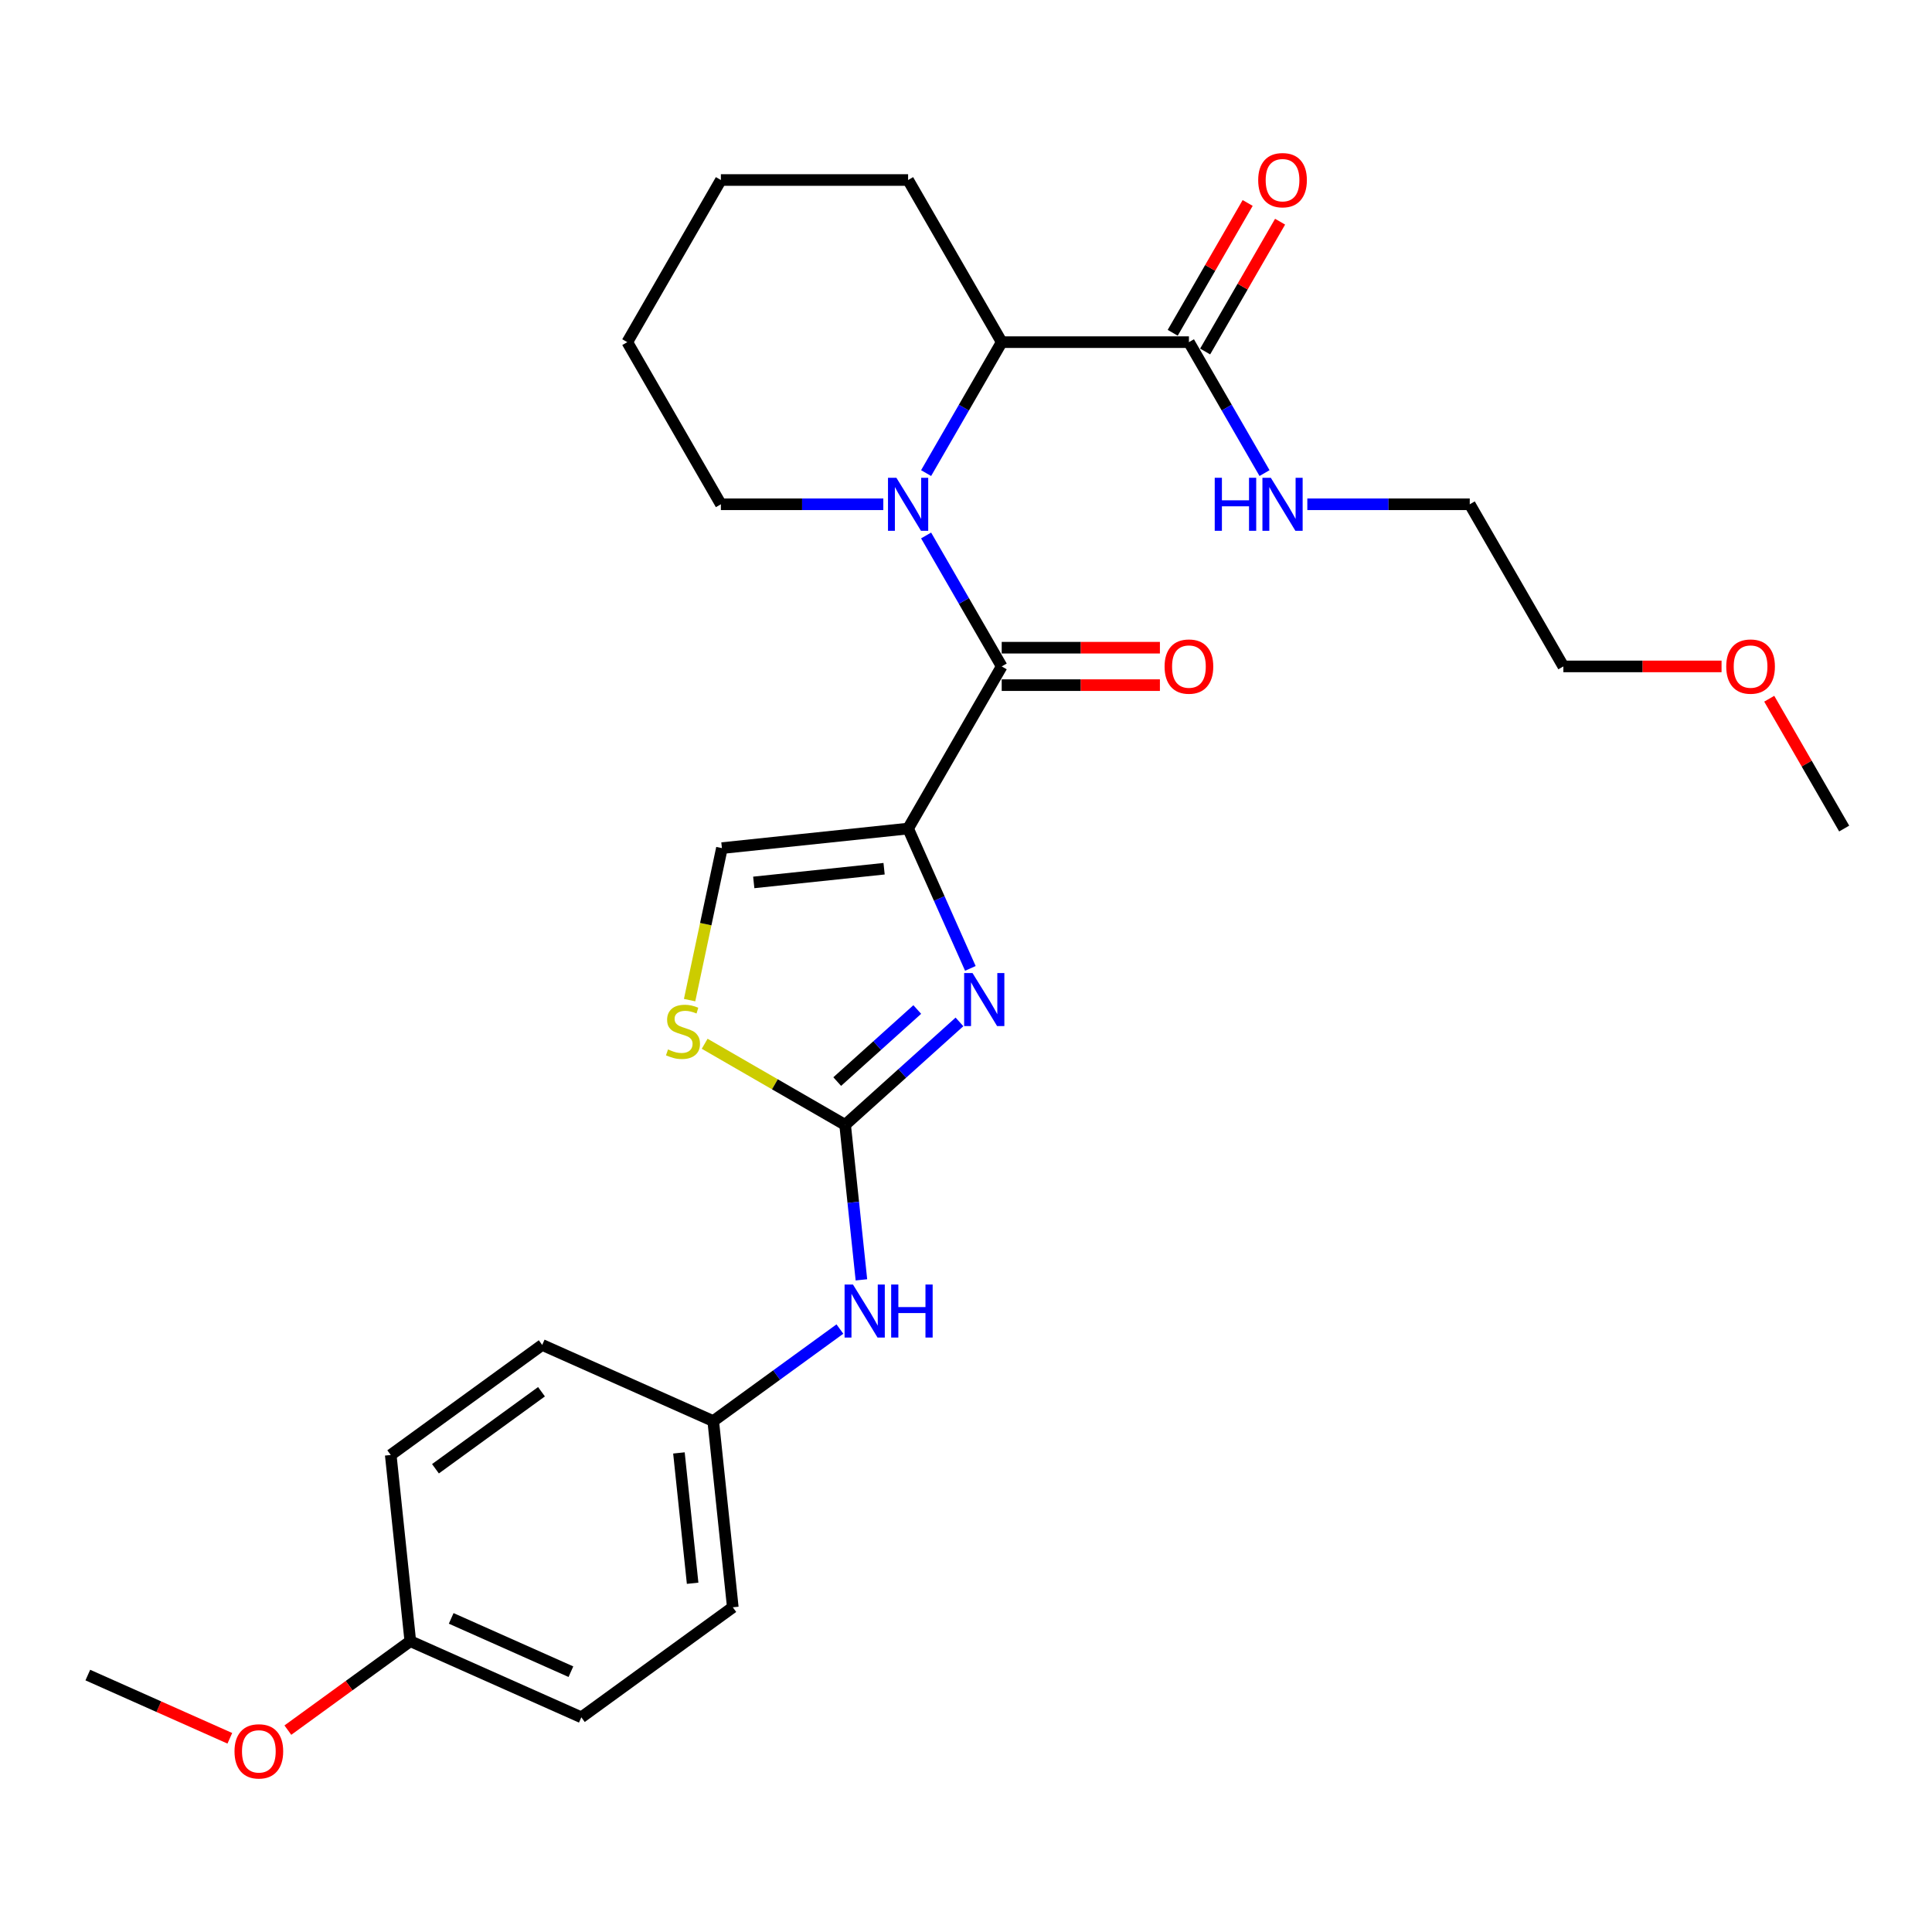 <?xml version='1.0' encoding='iso-8859-1'?>
<svg version='1.1' baseProfile='full'
              xmlns='http://www.w3.org/2000/svg'
                      xmlns:rdkit='http://www.rdkit.org/xml'
                      xmlns:xlink='http://www.w3.org/1999/xlink'
                  xml:space='preserve'
width='1000px' height='1000px' viewBox='0 0 1000 1000'>
<!-- END OF HEADER -->
<rect style='opacity:1.0;fill:#FFFFFF;stroke:none' width='1000' height='1000' x='0' y='0'> </rect>
<path class='bond-0' d='M 891.074,344.936 L 850.133,344.936' style='fill:none;fill-rule:evenodd;stroke:#FF0000;stroke-width:6px;stroke-linecap:butt;stroke-linejoin:miter;stroke-opacity:1' />
<path class='bond-0' d='M 850.133,344.936 L 809.192,344.936' style='fill:none;fill-rule:evenodd;stroke:#000000;stroke-width:6px;stroke-linecap:butt;stroke-linejoin:miter;stroke-opacity:1' />
<path class='bond-1' d='M 915.751,361.661 L 935.148,395.258' style='fill:none;fill-rule:evenodd;stroke:#FF0000;stroke-width:6px;stroke-linecap:butt;stroke-linejoin:miter;stroke-opacity:1' />
<path class='bond-1' d='M 935.148,395.258 L 954.545,428.856' style='fill:none;fill-rule:evenodd;stroke:#000000;stroke-width:6px;stroke-linecap:butt;stroke-linejoin:miter;stroke-opacity:1' />
<path class='bond-2' d='M 623.778,181.941 L 643.176,148.343' style='fill:none;fill-rule:evenodd;stroke:#000000;stroke-width:6px;stroke-linecap:butt;stroke-linejoin:miter;stroke-opacity:1' />
<path class='bond-2' d='M 643.176,148.343 L 662.573,114.746' style='fill:none;fill-rule:evenodd;stroke:#FF0000;stroke-width:6px;stroke-linecap:butt;stroke-linejoin:miter;stroke-opacity:1' />
<path class='bond-2' d='M 606.994,172.25 L 626.392,138.653' style='fill:none;fill-rule:evenodd;stroke:#000000;stroke-width:6px;stroke-linecap:butt;stroke-linejoin:miter;stroke-opacity:1' />
<path class='bond-2' d='M 626.392,138.653 L 645.789,105.056' style='fill:none;fill-rule:evenodd;stroke:#FF0000;stroke-width:6px;stroke-linecap:butt;stroke-linejoin:miter;stroke-opacity:1' />
<path class='bond-3' d='M 615.386,177.096 L 634.952,210.984' style='fill:none;fill-rule:evenodd;stroke:#000000;stroke-width:6px;stroke-linecap:butt;stroke-linejoin:miter;stroke-opacity:1' />
<path class='bond-3' d='M 634.952,210.984 L 654.517,244.872' style='fill:none;fill-rule:evenodd;stroke:#0000FF;stroke-width:6px;stroke-linecap:butt;stroke-linejoin:miter;stroke-opacity:1' />
<path class='bond-4' d='M 615.386,177.096 L 518.484,177.096' style='fill:none;fill-rule:evenodd;stroke:#000000;stroke-width:6px;stroke-linecap:butt;stroke-linejoin:miter;stroke-opacity:1' />
<path class='bond-5' d='M 676.668,261.016 L 718.704,261.016' style='fill:none;fill-rule:evenodd;stroke:#0000FF;stroke-width:6px;stroke-linecap:butt;stroke-linejoin:miter;stroke-opacity:1' />
<path class='bond-5' d='M 718.704,261.016 L 760.74,261.016' style='fill:none;fill-rule:evenodd;stroke:#000000;stroke-width:6px;stroke-linecap:butt;stroke-linejoin:miter;stroke-opacity:1' />
<path class='bond-6' d='M 760.74,261.016 L 809.192,344.936' style='fill:none;fill-rule:evenodd;stroke:#000000;stroke-width:6px;stroke-linecap:butt;stroke-linejoin:miter;stroke-opacity:1' />
<path class='bond-7' d='M 518.484,344.936 L 498.919,311.048' style='fill:none;fill-rule:evenodd;stroke:#000000;stroke-width:6px;stroke-linecap:butt;stroke-linejoin:miter;stroke-opacity:1' />
<path class='bond-7' d='M 498.919,311.048 L 479.353,277.16' style='fill:none;fill-rule:evenodd;stroke:#0000FF;stroke-width:6px;stroke-linecap:butt;stroke-linejoin:miter;stroke-opacity:1' />
<path class='bond-8' d='M 518.484,354.626 L 559.425,354.626' style='fill:none;fill-rule:evenodd;stroke:#000000;stroke-width:6px;stroke-linecap:butt;stroke-linejoin:miter;stroke-opacity:1' />
<path class='bond-8' d='M 559.425,354.626 L 600.367,354.626' style='fill:none;fill-rule:evenodd;stroke:#FF0000;stroke-width:6px;stroke-linecap:butt;stroke-linejoin:miter;stroke-opacity:1' />
<path class='bond-8' d='M 518.484,335.245 L 559.425,335.245' style='fill:none;fill-rule:evenodd;stroke:#000000;stroke-width:6px;stroke-linecap:butt;stroke-linejoin:miter;stroke-opacity:1' />
<path class='bond-8' d='M 559.425,335.245 L 600.367,335.245' style='fill:none;fill-rule:evenodd;stroke:#FF0000;stroke-width:6px;stroke-linecap:butt;stroke-linejoin:miter;stroke-opacity:1' />
<path class='bond-9' d='M 518.484,344.936 L 470.033,428.856' style='fill:none;fill-rule:evenodd;stroke:#000000;stroke-width:6px;stroke-linecap:butt;stroke-linejoin:miter;stroke-opacity:1' />
<path class='bond-10' d='M 457.203,261.016 L 415.166,261.016' style='fill:none;fill-rule:evenodd;stroke:#0000FF;stroke-width:6px;stroke-linecap:butt;stroke-linejoin:miter;stroke-opacity:1' />
<path class='bond-10' d='M 415.166,261.016 L 373.13,261.016' style='fill:none;fill-rule:evenodd;stroke:#000000;stroke-width:6px;stroke-linecap:butt;stroke-linejoin:miter;stroke-opacity:1' />
<path class='bond-11' d='M 479.353,244.872 L 498.919,210.984' style='fill:none;fill-rule:evenodd;stroke:#0000FF;stroke-width:6px;stroke-linecap:butt;stroke-linejoin:miter;stroke-opacity:1' />
<path class='bond-11' d='M 498.919,210.984 L 518.484,177.096' style='fill:none;fill-rule:evenodd;stroke:#000000;stroke-width:6px;stroke-linecap:butt;stroke-linejoin:miter;stroke-opacity:1' />
<path class='bond-12' d='M 518.484,177.096 L 470.033,93.175' style='fill:none;fill-rule:evenodd;stroke:#000000;stroke-width:6px;stroke-linecap:butt;stroke-linejoin:miter;stroke-opacity:1' />
<path class='bond-13' d='M 364.735,540.249 L 401.084,561.235' style='fill:none;fill-rule:evenodd;stroke:#CCCC00;stroke-width:6px;stroke-linecap:butt;stroke-linejoin:miter;stroke-opacity:1' />
<path class='bond-13' d='M 401.084,561.235 L 437.434,582.221' style='fill:none;fill-rule:evenodd;stroke:#000000;stroke-width:6px;stroke-linecap:butt;stroke-linejoin:miter;stroke-opacity:1' />
<path class='bond-14' d='M 356.937,517.665 L 365.299,478.325' style='fill:none;fill-rule:evenodd;stroke:#CCCC00;stroke-width:6px;stroke-linecap:butt;stroke-linejoin:miter;stroke-opacity:1' />
<path class='bond-14' d='M 365.299,478.325 L 373.661,438.985' style='fill:none;fill-rule:evenodd;stroke:#000000;stroke-width:6px;stroke-linecap:butt;stroke-linejoin:miter;stroke-opacity:1' />
<path class='bond-15' d='M 437.434,582.221 L 467.025,555.577' style='fill:none;fill-rule:evenodd;stroke:#000000;stroke-width:6px;stroke-linecap:butt;stroke-linejoin:miter;stroke-opacity:1' />
<path class='bond-15' d='M 467.025,555.577 L 496.616,528.933' style='fill:none;fill-rule:evenodd;stroke:#0000FF;stroke-width:6px;stroke-linecap:butt;stroke-linejoin:miter;stroke-opacity:1' />
<path class='bond-15' d='M 433.343,559.825 L 454.057,541.174' style='fill:none;fill-rule:evenodd;stroke:#000000;stroke-width:6px;stroke-linecap:butt;stroke-linejoin:miter;stroke-opacity:1' />
<path class='bond-15' d='M 454.057,541.174 L 474.771,522.524' style='fill:none;fill-rule:evenodd;stroke:#0000FF;stroke-width:6px;stroke-linecap:butt;stroke-linejoin:miter;stroke-opacity:1' />
<path class='bond-16' d='M 437.434,582.221 L 441.65,622.335' style='fill:none;fill-rule:evenodd;stroke:#000000;stroke-width:6px;stroke-linecap:butt;stroke-linejoin:miter;stroke-opacity:1' />
<path class='bond-16' d='M 441.65,622.335 L 445.866,662.449' style='fill:none;fill-rule:evenodd;stroke:#0000FF;stroke-width:6px;stroke-linecap:butt;stroke-linejoin:miter;stroke-opacity:1' />
<path class='bond-17' d='M 502.259,501.237 L 486.146,465.046' style='fill:none;fill-rule:evenodd;stroke:#0000FF;stroke-width:6px;stroke-linecap:butt;stroke-linejoin:miter;stroke-opacity:1' />
<path class='bond-17' d='M 486.146,465.046 L 470.033,428.856' style='fill:none;fill-rule:evenodd;stroke:#000000;stroke-width:6px;stroke-linecap:butt;stroke-linejoin:miter;stroke-opacity:1' />
<path class='bond-18' d='M 470.033,428.856 L 373.661,438.985' style='fill:none;fill-rule:evenodd;stroke:#000000;stroke-width:6px;stroke-linecap:butt;stroke-linejoin:miter;stroke-opacity:1' />
<path class='bond-18' d='M 457.603,449.65 L 390.142,456.74' style='fill:none;fill-rule:evenodd;stroke:#000000;stroke-width:6px;stroke-linecap:butt;stroke-linejoin:miter;stroke-opacity:1' />
<path class='bond-19' d='M 434.733,687.914 L 401.95,711.733' style='fill:none;fill-rule:evenodd;stroke:#0000FF;stroke-width:6px;stroke-linecap:butt;stroke-linejoin:miter;stroke-opacity:1' />
<path class='bond-19' d='M 401.95,711.733 L 369.167,735.551' style='fill:none;fill-rule:evenodd;stroke:#000000;stroke-width:6px;stroke-linecap:butt;stroke-linejoin:miter;stroke-opacity:1' />
<path class='bond-20' d='M 300.9,888.881 L 212.375,849.467' style='fill:none;fill-rule:evenodd;stroke:#000000;stroke-width:6px;stroke-linecap:butt;stroke-linejoin:miter;stroke-opacity:1' />
<path class='bond-20' d='M 295.504,865.263 L 233.537,837.674' style='fill:none;fill-rule:evenodd;stroke:#000000;stroke-width:6px;stroke-linecap:butt;stroke-linejoin:miter;stroke-opacity:1' />
<path class='bond-21' d='M 300.9,888.881 L 379.296,831.923' style='fill:none;fill-rule:evenodd;stroke:#000000;stroke-width:6px;stroke-linecap:butt;stroke-linejoin:miter;stroke-opacity:1' />
<path class='bond-22' d='M 212.375,849.467 L 202.246,753.095' style='fill:none;fill-rule:evenodd;stroke:#000000;stroke-width:6px;stroke-linecap:butt;stroke-linejoin:miter;stroke-opacity:1' />
<path class='bond-23' d='M 212.375,849.467 L 180.687,872.489' style='fill:none;fill-rule:evenodd;stroke:#000000;stroke-width:6px;stroke-linecap:butt;stroke-linejoin:miter;stroke-opacity:1' />
<path class='bond-23' d='M 180.687,872.489 L 148.999,895.512' style='fill:none;fill-rule:evenodd;stroke:#FF0000;stroke-width:6px;stroke-linecap:butt;stroke-linejoin:miter;stroke-opacity:1' />
<path class='bond-24' d='M 202.246,753.095 L 280.642,696.137' style='fill:none;fill-rule:evenodd;stroke:#000000;stroke-width:6px;stroke-linecap:butt;stroke-linejoin:miter;stroke-opacity:1' />
<path class='bond-24' d='M 225.397,760.23 L 280.274,720.36' style='fill:none;fill-rule:evenodd;stroke:#000000;stroke-width:6px;stroke-linecap:butt;stroke-linejoin:miter;stroke-opacity:1' />
<path class='bond-25' d='M 280.642,696.137 L 369.167,735.551' style='fill:none;fill-rule:evenodd;stroke:#000000;stroke-width:6px;stroke-linecap:butt;stroke-linejoin:miter;stroke-opacity:1' />
<path class='bond-26' d='M 369.167,735.551 L 379.296,831.923' style='fill:none;fill-rule:evenodd;stroke:#000000;stroke-width:6px;stroke-linecap:butt;stroke-linejoin:miter;stroke-opacity:1' />
<path class='bond-26' d='M 351.412,752.032 L 358.502,819.493' style='fill:none;fill-rule:evenodd;stroke:#000000;stroke-width:6px;stroke-linecap:butt;stroke-linejoin:miter;stroke-opacity:1' />
<path class='bond-27' d='M 118.96,899.737 L 82.207,883.374' style='fill:none;fill-rule:evenodd;stroke:#FF0000;stroke-width:6px;stroke-linecap:butt;stroke-linejoin:miter;stroke-opacity:1' />
<path class='bond-27' d='M 82.207,883.374 L 45.455,867.011' style='fill:none;fill-rule:evenodd;stroke:#000000;stroke-width:6px;stroke-linecap:butt;stroke-linejoin:miter;stroke-opacity:1' />
<path class='bond-28' d='M 373.13,261.016 L 324.679,177.096' style='fill:none;fill-rule:evenodd;stroke:#000000;stroke-width:6px;stroke-linecap:butt;stroke-linejoin:miter;stroke-opacity:1' />
<path class='bond-29' d='M 470.033,93.175 L 373.13,93.175' style='fill:none;fill-rule:evenodd;stroke:#000000;stroke-width:6px;stroke-linecap:butt;stroke-linejoin:miter;stroke-opacity:1' />
<path class='bond-30' d='M 324.679,177.096 L 373.13,93.175' style='fill:none;fill-rule:evenodd;stroke:#000000;stroke-width:6px;stroke-linecap:butt;stroke-linejoin:miter;stroke-opacity:1' />
<path  class='atom-0' d='M 893.497 345.013
Q 893.497 338.424, 896.753 334.742
Q 900.009 331.059, 906.094 331.059
Q 912.18 331.059, 915.436 334.742
Q 918.691 338.424, 918.691 345.013
Q 918.691 351.68, 915.397 355.479
Q 912.102 359.239, 906.094 359.239
Q 900.047 359.239, 896.753 355.479
Q 893.497 351.719, 893.497 345.013
M 906.094 356.138
Q 910.28 356.138, 912.528 353.347
Q 914.815 350.517, 914.815 345.013
Q 914.815 339.625, 912.528 336.912
Q 910.28 334.16, 906.094 334.16
Q 901.908 334.16, 899.621 336.873
Q 897.373 339.587, 897.373 345.013
Q 897.373 350.556, 899.621 353.347
Q 901.908 356.138, 906.094 356.138
' fill='#FF0000'/>
<path  class='atom-2' d='M 651.24 93.253
Q 651.24 86.664, 654.496 82.981
Q 657.752 79.299, 663.838 79.299
Q 669.923 79.299, 673.179 82.981
Q 676.435 86.664, 676.435 93.253
Q 676.435 99.92, 673.14 103.718
Q 669.846 107.478, 663.838 107.478
Q 657.791 107.478, 654.496 103.718
Q 651.24 99.959, 651.24 93.253
M 663.838 104.377
Q 668.024 104.377, 670.272 101.587
Q 672.559 98.757, 672.559 93.253
Q 672.559 87.865, 670.272 85.152
Q 668.024 82.4, 663.838 82.4
Q 659.652 82.4, 657.365 85.113
Q 655.116 87.826, 655.116 93.253
Q 655.116 98.796, 657.365 101.587
Q 659.652 104.377, 663.838 104.377
' fill='#FF0000'/>
<path  class='atom-3' d='M 628.74 247.294
L 632.461 247.294
L 632.461 258.961
L 646.492 258.961
L 646.492 247.294
L 650.213 247.294
L 650.213 274.737
L 646.492 274.737
L 646.492 262.062
L 632.461 262.062
L 632.461 274.737
L 628.74 274.737
L 628.74 247.294
' fill='#0000FF'/>
<path  class='atom-3' d='M 657.772 247.294
L 666.764 261.83
Q 667.656 263.264, 669.09 265.861
Q 670.524 268.458, 670.602 268.613
L 670.602 247.294
L 674.245 247.294
L 674.245 274.737
L 670.485 274.737
L 660.834 258.845
Q 659.71 256.984, 658.508 254.853
Q 657.345 252.721, 656.996 252.062
L 656.996 274.737
L 653.43 274.737
L 653.43 247.294
L 657.772 247.294
' fill='#0000FF'/>
<path  class='atom-6' d='M 463.966 247.294
L 472.959 261.83
Q 473.851 263.264, 475.285 265.861
Q 476.719 268.458, 476.796 268.613
L 476.796 247.294
L 480.44 247.294
L 480.44 274.737
L 476.68 274.737
L 467.029 258.845
Q 465.904 256.984, 464.703 254.853
Q 463.54 252.721, 463.191 252.062
L 463.191 274.737
L 459.625 274.737
L 459.625 247.294
L 463.966 247.294
' fill='#0000FF'/>
<path  class='atom-7' d='M 602.789 345.013
Q 602.789 338.424, 606.045 334.742
Q 609.301 331.059, 615.386 331.059
Q 621.472 331.059, 624.728 334.742
Q 627.984 338.424, 627.984 345.013
Q 627.984 351.68, 624.689 355.479
Q 621.394 359.239, 615.386 359.239
Q 609.34 359.239, 606.045 355.479
Q 602.789 351.719, 602.789 345.013
M 615.386 356.138
Q 619.573 356.138, 621.821 353.347
Q 624.108 350.517, 624.108 345.013
Q 624.108 339.625, 621.821 336.912
Q 619.573 334.16, 615.386 334.16
Q 611.2 334.16, 608.913 336.873
Q 606.665 339.587, 606.665 345.013
Q 606.665 350.556, 608.913 353.347
Q 611.2 356.138, 615.386 356.138
' fill='#FF0000'/>
<path  class='atom-9' d='M 345.761 543.189
Q 346.072 543.305, 347.351 543.848
Q 348.63 544.39, 350.025 544.739
Q 351.459 545.049, 352.855 545.049
Q 355.452 545.049, 356.963 543.809
Q 358.475 542.53, 358.475 540.321
Q 358.475 538.809, 357.7 537.879
Q 356.963 536.948, 355.801 536.444
Q 354.638 535.941, 352.7 535.359
Q 350.258 534.623, 348.785 533.925
Q 347.351 533.227, 346.304 531.754
Q 345.296 530.281, 345.296 527.801
Q 345.296 524.351, 347.622 522.219
Q 349.986 520.087, 354.638 520.087
Q 357.816 520.087, 361.421 521.599
L 360.529 524.584
Q 357.235 523.227, 354.754 523.227
Q 352.079 523.227, 350.607 524.351
Q 349.134 525.436, 349.172 527.336
Q 349.172 528.809, 349.909 529.7
Q 350.684 530.592, 351.769 531.095
Q 352.893 531.599, 354.754 532.181
Q 357.235 532.956, 358.708 533.731
Q 360.181 534.506, 361.227 536.096
Q 362.312 537.646, 362.312 540.321
Q 362.312 544.119, 359.754 546.173
Q 357.235 548.189, 353.01 548.189
Q 350.568 548.189, 348.707 547.646
Q 346.885 547.142, 344.715 546.251
L 345.761 543.189
' fill='#CCCC00'/>
<path  class='atom-11' d='M 503.38 503.659
L 512.373 518.195
Q 513.264 519.629, 514.698 522.226
Q 516.133 524.823, 516.21 524.978
L 516.21 503.659
L 519.854 503.659
L 519.854 531.102
L 516.094 531.102
L 506.442 515.21
Q 505.318 513.35, 504.117 511.218
Q 502.954 509.086, 502.605 508.427
L 502.605 531.102
L 499.039 531.102
L 499.039 503.659
L 503.38 503.659
' fill='#0000FF'/>
<path  class='atom-14' d='M 441.497 664.872
L 450.489 679.407
Q 451.381 680.841, 452.815 683.438
Q 454.249 686.035, 454.327 686.19
L 454.327 664.872
L 457.97 664.872
L 457.97 692.314
L 454.21 692.314
L 444.559 676.422
Q 443.435 674.562, 442.233 672.43
Q 441.07 670.298, 440.721 669.639
L 440.721 692.314
L 437.155 692.314
L 437.155 664.872
L 441.497 664.872
' fill='#0000FF'/>
<path  class='atom-14' d='M 461.265 664.872
L 464.986 664.872
L 464.986 676.539
L 479.017 676.539
L 479.017 664.872
L 482.738 664.872
L 482.738 692.314
L 479.017 692.314
L 479.017 679.639
L 464.986 679.639
L 464.986 692.314
L 461.265 692.314
L 461.265 664.872
' fill='#0000FF'/>
<path  class='atom-21' d='M 121.382 906.502
Q 121.382 899.913, 124.638 896.23
Q 127.894 892.548, 133.979 892.548
Q 140.065 892.548, 143.321 896.23
Q 146.577 899.913, 146.577 906.502
Q 146.577 913.169, 143.282 916.968
Q 139.987 920.727, 133.979 920.727
Q 127.933 920.727, 124.638 916.968
Q 121.382 913.208, 121.382 906.502
M 133.979 917.627
Q 138.166 917.627, 140.414 914.836
Q 142.701 912.006, 142.701 906.502
Q 142.701 901.114, 140.414 898.401
Q 138.166 895.649, 133.979 895.649
Q 129.793 895.649, 127.506 898.362
Q 125.258 901.076, 125.258 906.502
Q 125.258 912.045, 127.506 914.836
Q 129.793 917.627, 133.979 917.627
' fill='#FF0000'/>
</svg>
